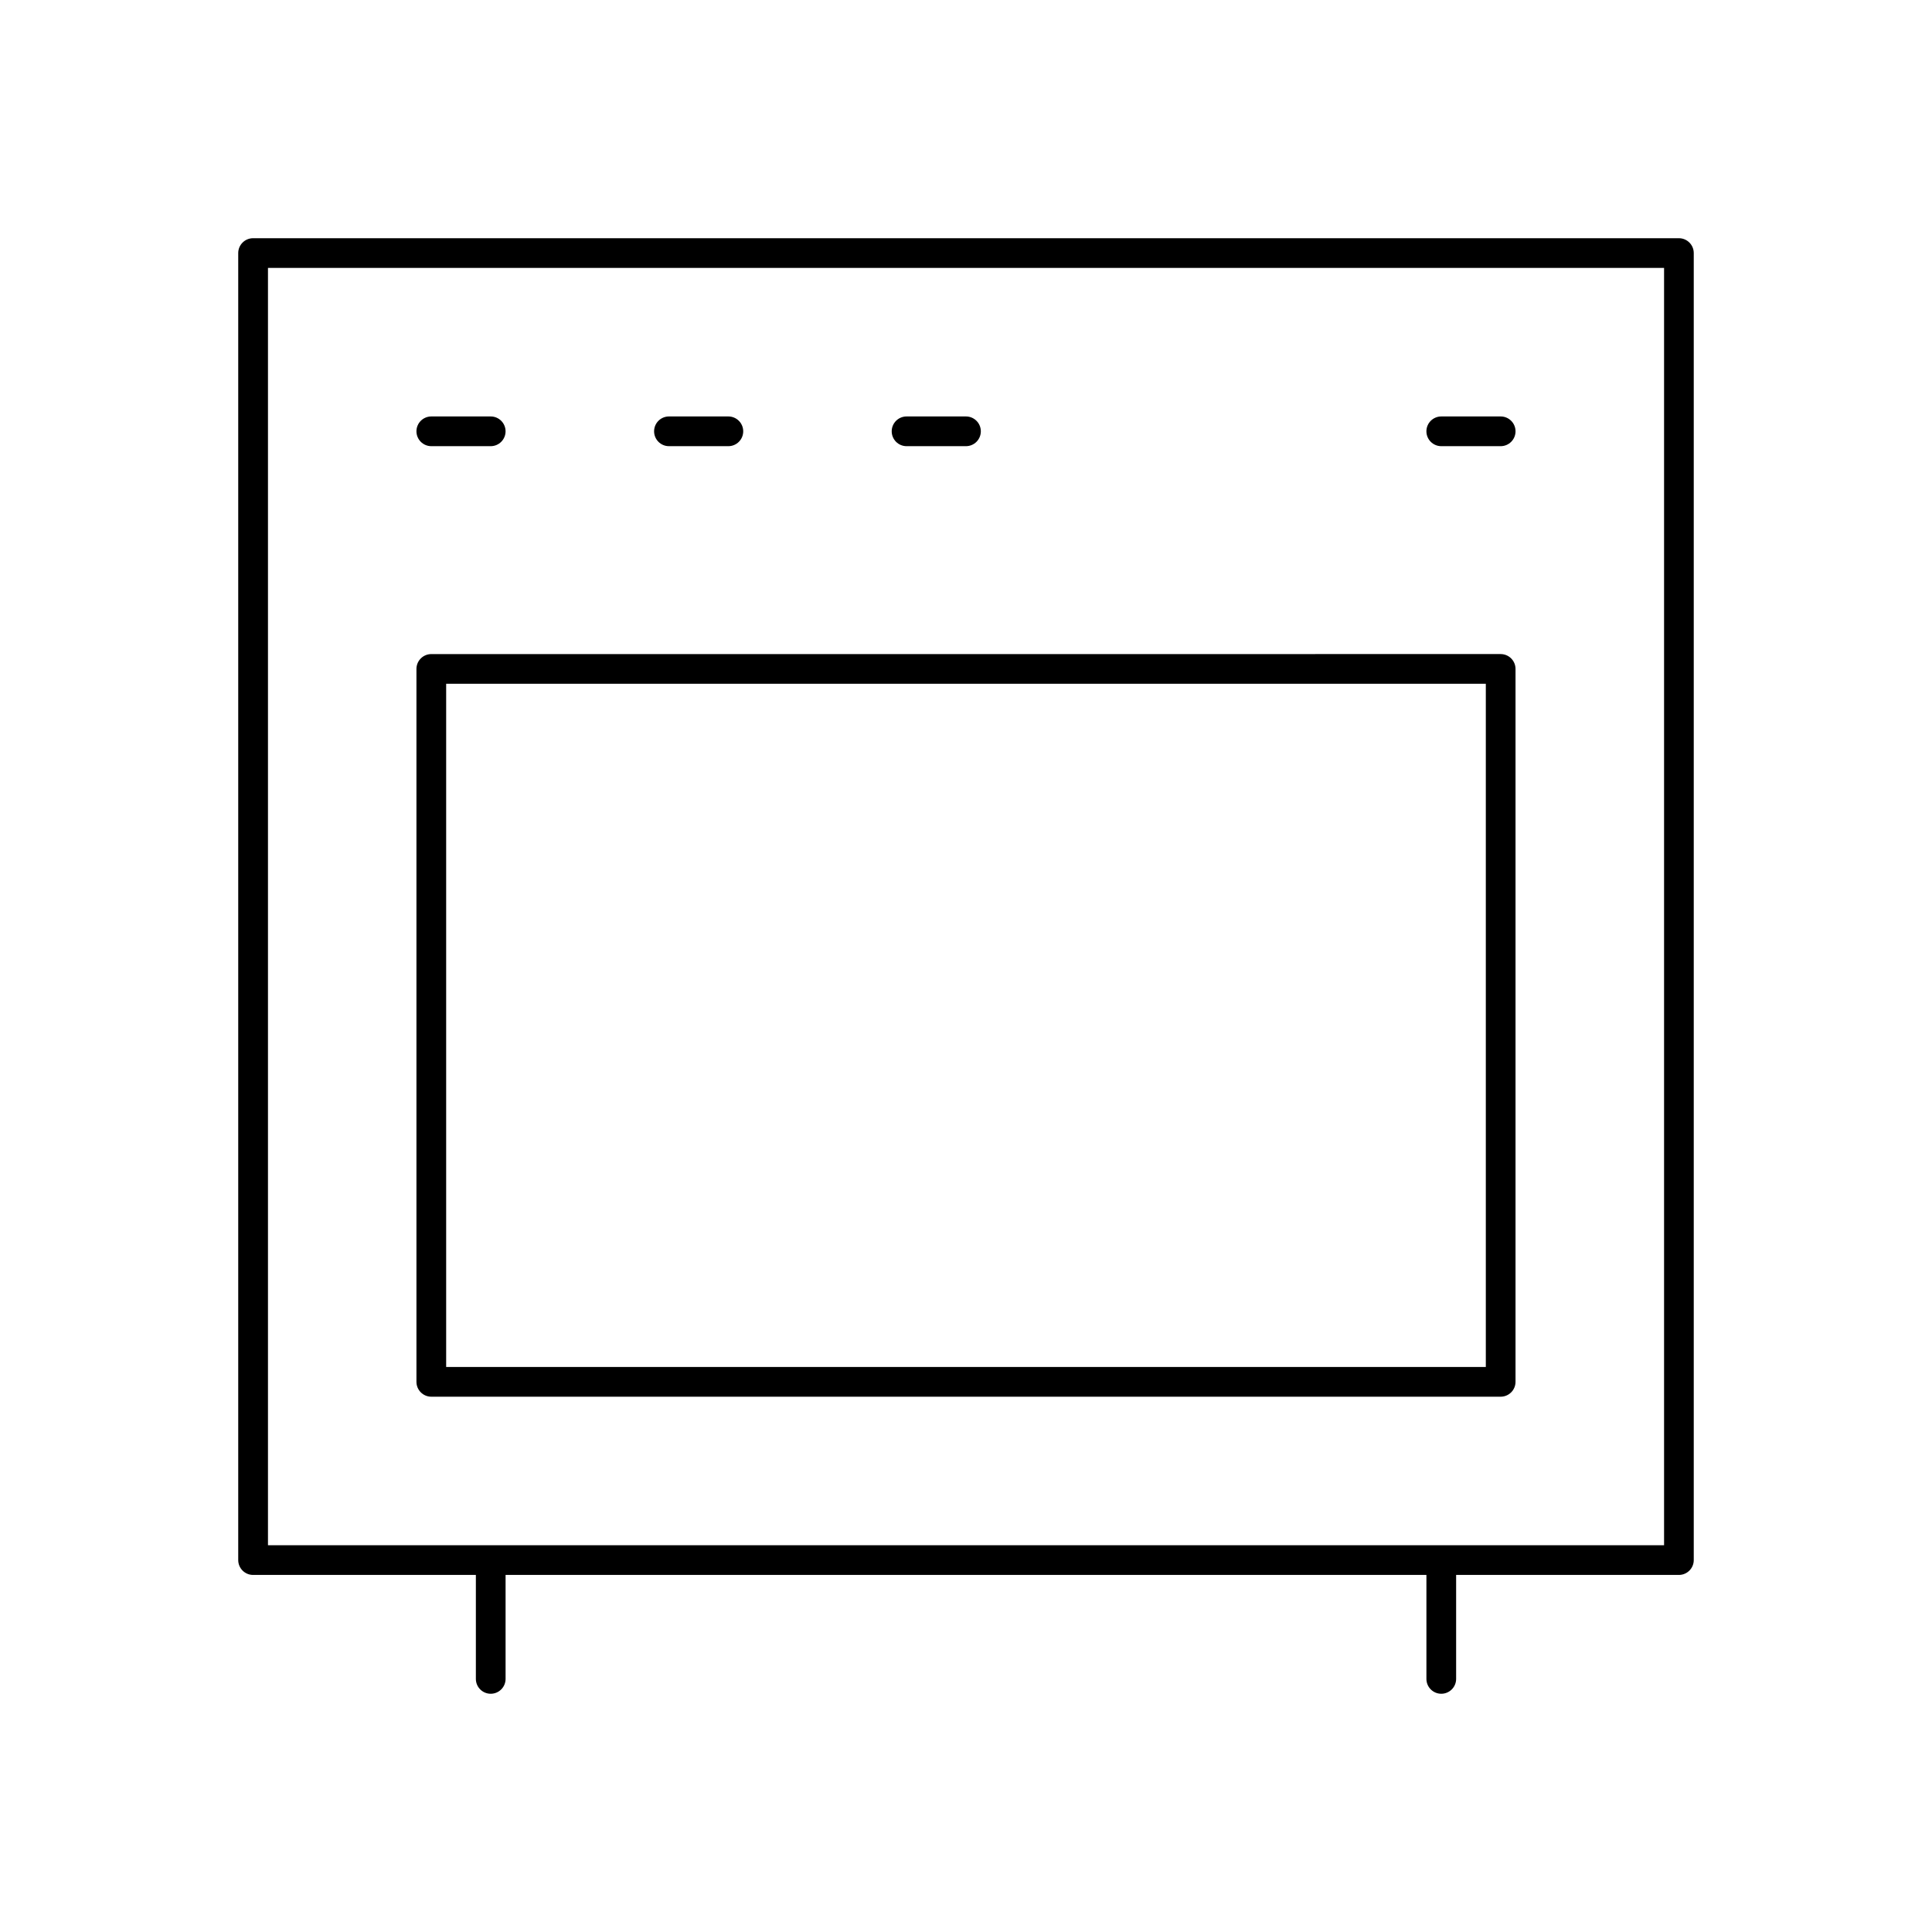 <?xml version="1.0" encoding="UTF-8"?>
<!-- Uploaded to: ICON Repo, www.svgrepo.com, Generator: ICON Repo Mixer Tools -->
<svg fill="#000000" width="800px" height="800px" version="1.1" viewBox="144 144 512 512" xmlns="http://www.w3.org/2000/svg">
 <g>
  <path d="m588.93 207.13h-377.86c-2.172 0-3.938 1.766-3.938 3.938v346.37c0 2.172 1.762 3.938 3.938 3.938h59.039v27.551c0 2.172 1.762 3.938 3.938 3.938 2.172 0 3.938-1.762 3.938-3.938v-27.551h244.03v27.551c0 2.172 1.762 3.938 3.938 3.938 2.172 0 3.938-1.762 3.938-3.938v-27.551h59.035c2.172 0 3.938-1.762 3.938-3.938v-346.37c0-2.172-1.762-3.938-3.938-3.938zm-3.934 346.37h-369.98v-338.5h369.98z"/>
  <path d="m258.3 514.14h283.39c2.172 0 3.938-1.762 3.938-3.938v-188.93c0-2.172-1.762-3.938-3.938-3.938l-283.39 0.004c-2.172 0-3.938 1.762-3.938 3.938v188.93c0.004 2.168 1.766 3.934 3.938 3.934zm3.938-188.93h275.52v181.05h-275.52z"/>
  <path d="m258.3 262.24h15.742c2.172 0 3.938-1.762 3.938-3.938 0-2.172-1.762-3.938-3.938-3.938h-15.742c-2.172 0-3.938 1.762-3.938 3.938 0.004 2.176 1.766 3.938 3.938 3.938z"/>
  <path d="m321.28 262.24h15.742c2.172 0 3.938-1.762 3.938-3.938 0-2.172-1.762-3.938-3.938-3.938h-15.742c-2.172 0-3.938 1.762-3.938 3.938 0.004 2.176 1.766 3.938 3.938 3.938z"/>
  <path d="m384.25 262.24h15.742c2.172 0 3.938-1.762 3.938-3.938 0-2.172-1.762-3.938-3.938-3.938h-15.742c-2.172 0-3.938 1.762-3.938 3.938 0.004 2.176 1.766 3.938 3.938 3.938z"/>
  <path d="m525.95 262.24h15.742c2.172 0 3.938-1.762 3.938-3.938 0-2.172-1.762-3.938-3.938-3.938h-15.742c-2.172 0-3.938 1.762-3.938 3.938 0.004 2.176 1.766 3.938 3.938 3.938z"/>
 </g>
</svg>